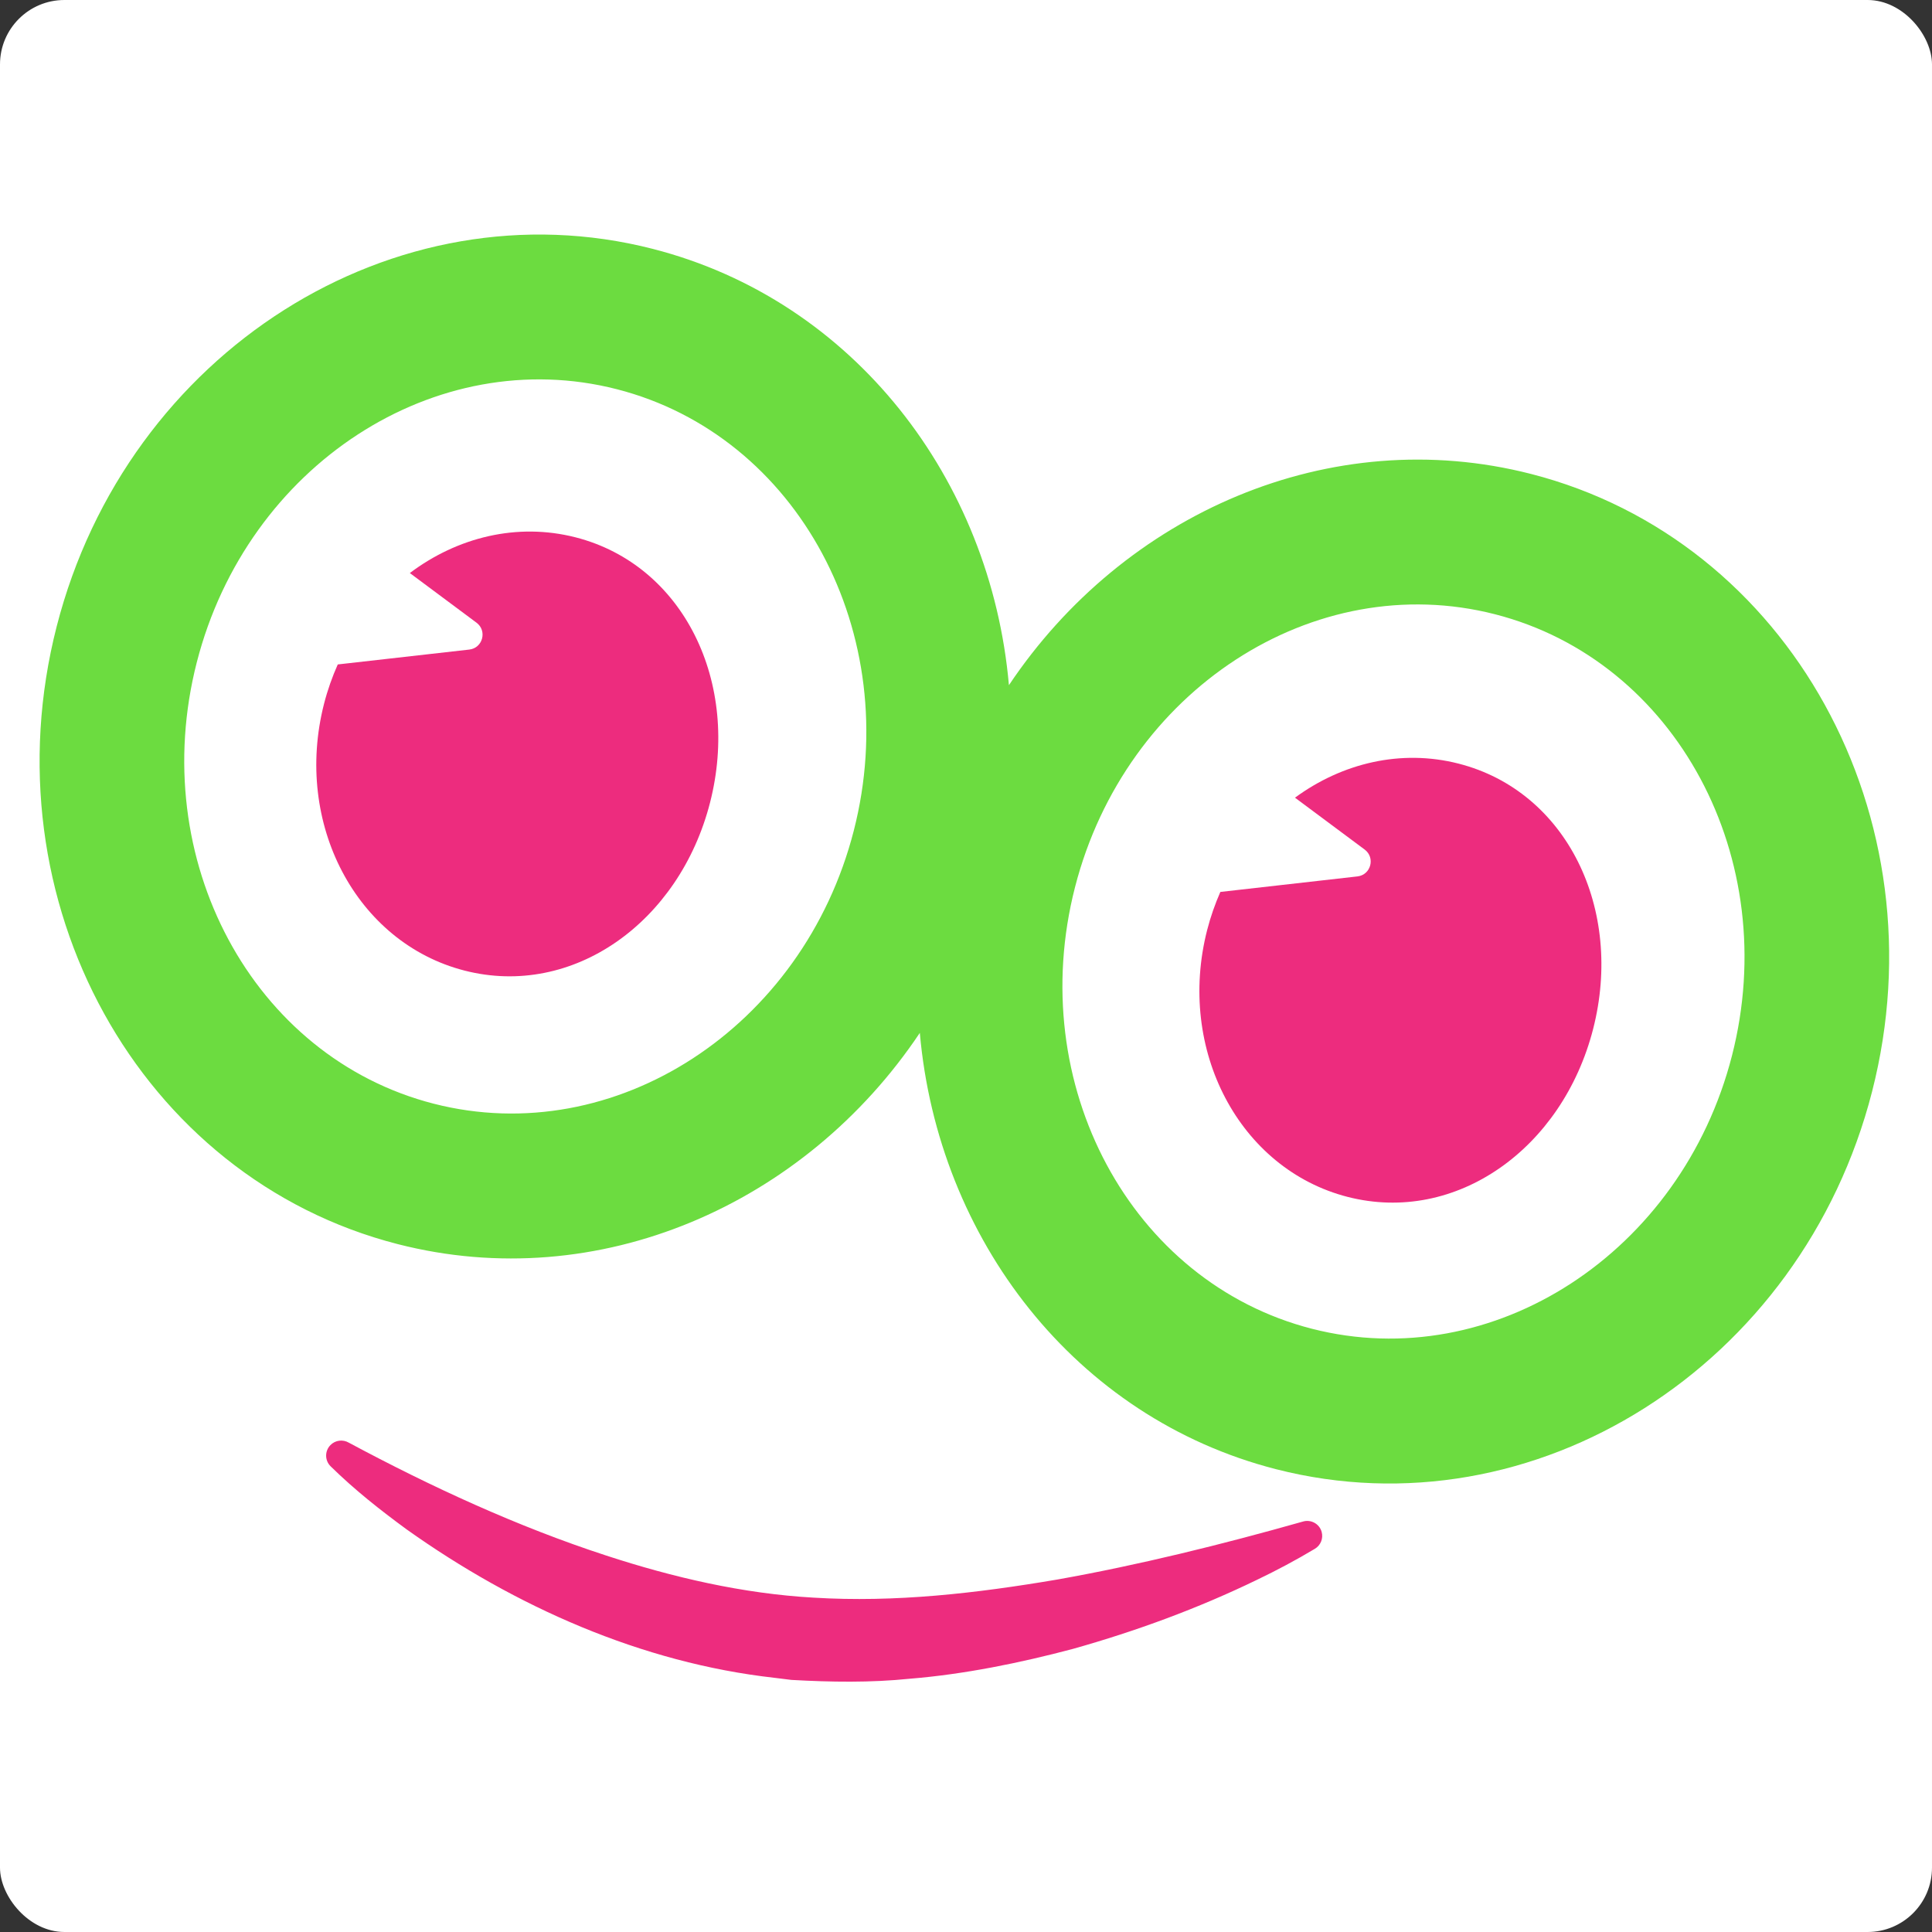 <svg xmlns="http://www.w3.org/2000/svg" version="1.1" xmlns:xlink="http://www.w3.org/1999/xlink" width="300" height="300"><rect width="100%" height="100%" fill="#333333" stroke="none"/><svg width="300" height="300" viewBox="0 0 300 300" fill="none" xmlns="http://www.w3.org/2000/svg">
<g clip-path="url(#clip0_2191_4340)">
<rect width="300" height="300" rx="10" fill="white"></rect>
<path d="M226.498 118.577C217.54 116.282 208.395 118.495 201.086 123.864L211.903 131.917C213.592 133.176 212.872 135.854 210.779 136.09L189.495 138.499C188.672 140.379 187.975 142.352 187.446 144.416C182.685 162.995 192.455 181.547 209.27 185.856C226.085 190.165 242.62 178.354 247.381 159.776C252.142 141.197 243.326 122.89 226.51 118.58L226.498 118.577Z" fill="#ED2C7E"></path>
<path d="M89.383 83.44C80.291 81.11 71.009 83.432 63.64 88.983L73.993 96.692C75.682 97.951 74.962 100.629 72.869 100.865L52.449 103.174C51.586 105.105 50.866 107.141 50.319 109.276C45.558 127.855 55.328 146.406 72.143 150.715C88.958 155.024 105.492 143.214 110.253 124.635C115.015 106.056 106.198 87.749 89.383 83.44Z" fill="#ED2C7E"></path>
<path d="M237.731 73.592C206.545 65.6 174.515 79.712 156.665 106.393C153.85 74.409 132.553 46.639 101.367 38.647C61.248 28.366 19.72 54.663 8.802 97.27C-2.117 139.876 21.645 182.906 61.763 193.187C92.95 201.179 124.979 187.067 142.829 160.386C145.645 192.37 166.941 220.14 198.128 228.132C238.252 238.415 279.774 212.115 290.693 169.509C301.611 126.902 277.849 83.873 237.731 73.592ZM67.351 171.383C39.223 164.175 22.72 133.425 30.558 102.839C38.396 72.252 67.655 53.229 95.782 60.437C123.91 67.645 140.413 98.396 132.575 128.982C124.737 159.568 95.478 178.592 67.351 171.383ZM203.715 206.329C175.587 199.121 159.084 168.37 166.922 137.784C174.76 107.198 204.019 88.175 232.147 95.383C260.274 102.591 276.778 133.341 268.939 163.928C261.101 194.514 231.843 213.537 203.715 206.329Z" fill="#6CDC40"></path>
<path d="M54.17 224.02C66.929 230.855 80.361 237.058 94.105 241.536C104.53 244.946 115.342 247.457 126.303 248.08C139.017 248.865 151.618 247.4 164.193 245.267C176.897 243.002 189.666 239.846 202.274 236.279C203.521 235.881 204.872 236.596 205.223 237.861C205.516 238.9 205.057 239.971 204.173 240.496C201.201 242.276 198.241 243.847 195.178 245.316C185.999 249.762 176.455 253.267 166.608 256.038C158.436 258.207 149.7 259.992 141.268 260.673C135.189 261.301 129.003 261.199 122.893 260.856L120.262 260.53C99.617 258.211 79.99 249.465 63.172 237.504C59.01 234.456 55.068 231.348 51.346 227.696C50.424 226.797 50.406 225.323 51.305 224.399C52.074 223.605 53.264 223.487 54.17 224.02Z" fill="#ED2C7E"></path>
</g>
<defs>
<clipPath id="SvgjsClipPath1001">
<rect width="300" height="300" rx="10" fill="white"></rect>
</clipPath>
</defs>
</svg><style>@media (prefers-color-scheme: light) { :root { filter: none; } }
@media (prefers-color-scheme: dark) { :root { filter: none; } }
</style></svg>